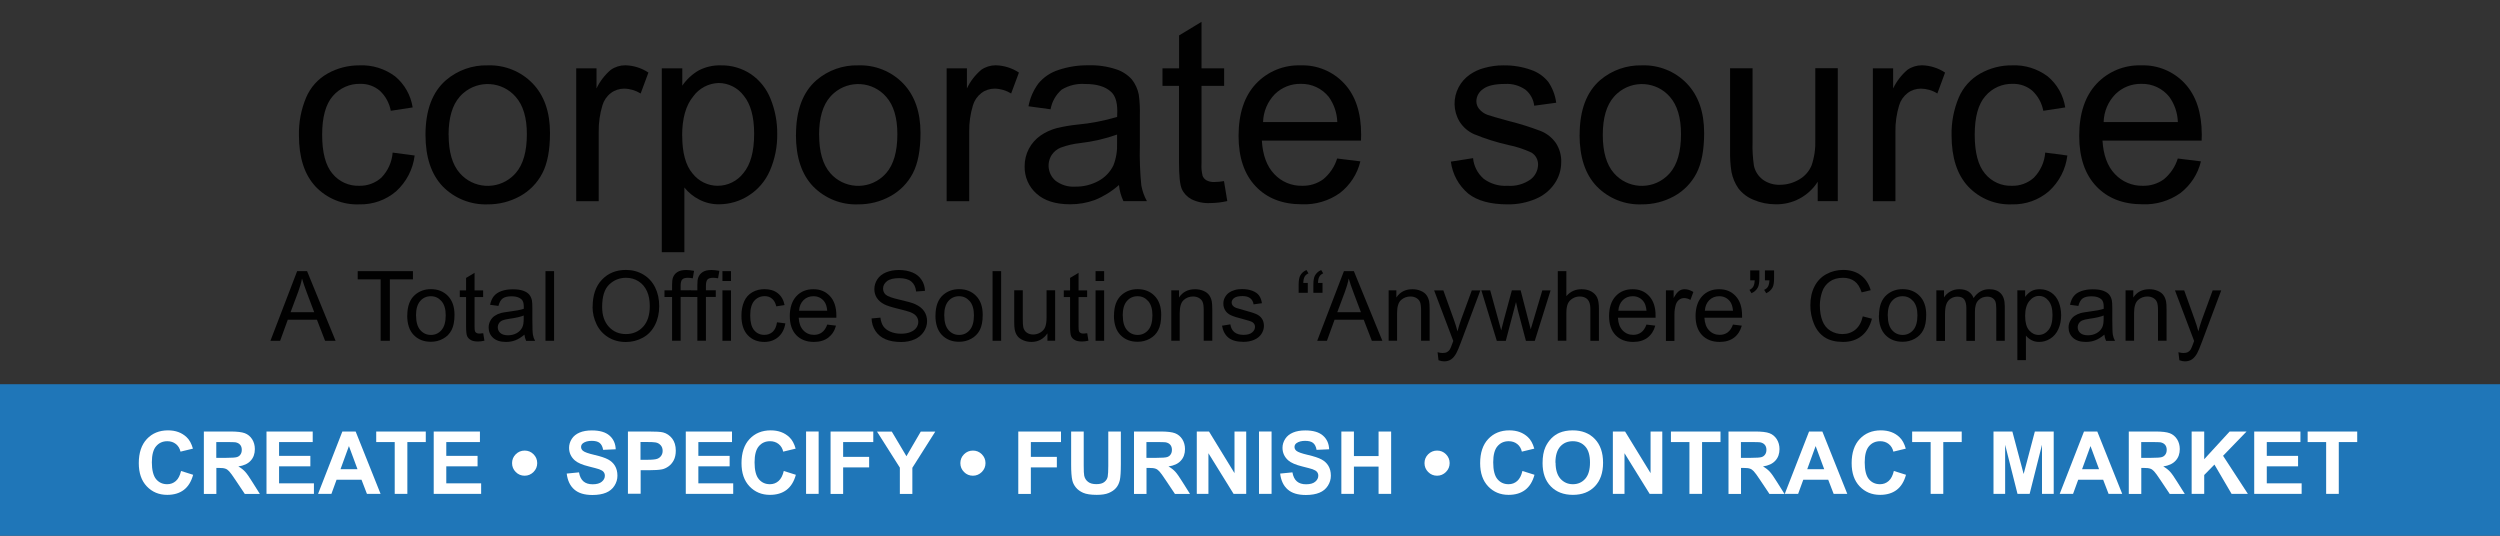 <svg xmlns="http://www.w3.org/2000/svg" id="Layer_1" data-name="Layer 1" viewBox="0 0 350 75"><rect x="0" y="0" width="350" height="75" fill="#333333" stroke="none"/><defs><style>      .cls-1 {        fill: #010101;      }      .cls-2 {        fill: #fff;      }      .cls-3 {        fill: #1f76b8;      }    </style></defs><g><rect id="Rectangle_13" data-name="Rectangle 13" class="cls-3" x="0" y="53.79" width="350" height="21.21"></rect><g><path class="cls-2" d="M25.33,65.93l1.71.54c-.26.95-.7,1.66-1.31,2.12-.61.46-1.38.69-2.32.69-1.16,0-2.11-.4-2.86-1.19-.75-.79-1.12-1.87-1.12-3.25,0-1.45.38-2.58,1.13-3.38.75-.8,1.74-1.21,2.96-1.21,1.07,0,1.93.32,2.6.95.4.37.69.91.89,1.61l-1.74.42c-.1-.45-.32-.81-.65-1.07-.33-.26-.73-.39-1.19-.39-.65,0-1.17.23-1.57.7-.4.46-.6,1.22-.6,2.26s.2,1.89.6,2.36c.4.47.91.7,1.55.7.47,0,.87-.15,1.21-.45s.58-.77.73-1.41Z"></path><path class="cls-2" d="M28.54,69.14v-8.73h3.71c.93,0,1.61.08,2.03.24s.76.44,1.02.84c.25.4.38.86.38,1.38,0,.65-.19,1.2-.58,1.62-.38.43-.96.7-1.73.81.38.22.7.47.94.73.25.27.58.74,1,1.42l1.07,1.7h-2.11s-1.27-1.9-1.27-1.9c-.45-.68-.76-1.11-.93-1.28-.17-.18-.34-.3-.53-.36-.19-.07-.48-.1-.89-.1h-.36s0,3.64,0,3.64h-1.76ZM30.3,64.1h1.3c.85,0,1.37-.04,1.58-.11s.38-.19.49-.37c.12-.17.18-.39.18-.65,0-.29-.08-.53-.24-.71s-.38-.29-.66-.34c-.14-.02-.57-.03-1.29-.03h-1.38s0,2.21,0,2.21Z"></path><path class="cls-2" d="M37.31,69.14v-8.73h6.47v1.48h-4.71s0,1.93,0,1.93h4.38v1.47h-4.38s0,2.38,0,2.38h4.88v1.47h-6.64Z"></path><path class="cls-2" d="M53.29,69.14h-1.92s-.76-1.98-.76-1.98h-3.49s-.72,1.98-.72,1.98h-1.87s3.4-8.73,3.4-8.73h1.86s3.49,8.73,3.49,8.73ZM50.05,65.69l-1.2-3.24-1.18,3.24h2.38Z"></path><path class="cls-2" d="M55.26,69.14v-7.25s-2.59,0-2.59,0v-1.48h6.94v1.48h-2.58s0,7.25,0,7.25h-1.76Z"></path><path class="cls-2" d="M60.72,69.14v-8.73h6.47v1.48h-4.71s0,1.93,0,1.93h4.38v1.47h-4.38s0,2.38,0,2.38h4.88v1.47h-6.64Z"></path><path class="cls-2" d="M75.21,64.83c0,.49-.17.9-.52,1.25-.34.34-.76.52-1.24.52s-.9-.17-1.25-.52c-.34-.35-.51-.76-.51-1.24,0-.48.17-.9.51-1.24.34-.34.76-.52,1.25-.52.48,0,.9.17,1.24.51.34.34.52.76.52,1.24Z"></path><path class="cls-2" d="M79.35,66.3l1.71-.17c.1.58.31,1,.63,1.27.32.27.74.4,1.28.4.57,0,1-.12,1.28-.36.29-.24.43-.52.43-.84,0-.21-.06-.38-.18-.53s-.33-.27-.63-.38c-.21-.07-.68-.2-1.41-.38-.94-.23-1.61-.52-1.99-.86-.54-.48-.8-1.07-.8-1.76,0-.44.13-.86.38-1.25.25-.39.62-.68,1.09-.88.47-.2,1.05-.3,1.72-.3,1.1,0,1.92.24,2.47.72.55.48.84,1.12.87,1.92l-1.76.08c-.08-.45-.24-.77-.49-.97-.25-.2-.62-.29-1.12-.29s-.91.11-1.2.32c-.19.14-.28.32-.28.54,0,.21.09.38.26.53.22.19.76.38,1.62.58.86.2,1.49.41,1.9.63.41.22.73.51.96.89.23.38.35.84.35,1.39,0,.5-.14.97-.42,1.41-.28.44-.67.76-1.18.97-.51.21-1.14.32-1.9.32-1.1,0-1.95-.25-2.54-.77-.59-.51-.94-1.25-1.06-2.23Z"></path><path class="cls-2" d="M87.91,69.14v-8.73h2.83c1.07,0,1.77.04,2.1.13.5.13.92.42,1.26.85.34.44.51,1.01.51,1.7,0,.54-.1.99-.29,1.35-.19.36-.44.65-.74.86-.3.21-.6.35-.91.41-.42.08-1.03.12-1.83.12h-1.15s0,3.29,0,3.29h-1.76ZM89.67,61.89v2.48s.96,0,.96,0c.69,0,1.16-.05,1.39-.14.23-.09.42-.23.55-.43.13-.19.2-.42.2-.68,0-.32-.09-.58-.28-.79-.19-.21-.42-.34-.71-.39-.21-.04-.63-.06-1.27-.06h-.85Z"></path><path class="cls-2" d="M96.01,69.14v-8.73h6.47v1.48h-4.71s0,1.93,0,1.93h4.38v1.47h-4.38s0,2.38,0,2.38h4.88v1.47h-6.64Z"></path><path class="cls-2" d="M109.71,65.93l1.71.54c-.26.95-.7,1.66-1.31,2.12-.61.46-1.38.69-2.32.69-1.16,0-2.11-.4-2.86-1.19s-1.12-1.87-1.12-3.25c0-1.45.38-2.58,1.13-3.38.75-.8,1.74-1.21,2.96-1.21,1.07,0,1.93.32,2.6.95.4.37.69.91.89,1.61l-1.74.42c-.1-.45-.32-.81-.65-1.07-.33-.26-.73-.39-1.19-.39-.65,0-1.17.23-1.57.7-.4.46-.6,1.22-.6,2.26,0,1.1.2,1.89.6,2.36.4.47.91.7,1.55.7.47,0,.87-.15,1.21-.45s.58-.77.73-1.41Z"></path><path class="cls-2" d="M112.85,69.14v-8.73h1.76v8.73h-1.76Z"></path><path class="cls-2" d="M116.28,69.14v-8.73h5.98v1.48h-4.22s0,2.07,0,2.07h3.64v1.48h-3.64s0,3.71,0,3.71h-1.76Z"></path><path class="cls-2" d="M125.98,69.14v-3.67s-3.2-5.05-3.2-5.05h2.07s2.05,3.45,2.05,3.45l2.01-3.45h2.03s-3.21,5.07-3.21,5.07v3.66h-1.76Z"></path><path class="cls-2" d="M137.97,64.83c0,.49-.17.9-.52,1.25-.34.34-.76.52-1.24.52s-.9-.17-1.25-.52c-.34-.35-.51-.76-.51-1.24,0-.48.17-.9.51-1.24.34-.34.76-.52,1.25-.52.48,0,.9.17,1.24.51.34.34.52.76.52,1.24Z"></path><path class="cls-2" d="M142.56,69.14v-8.73h5.98v1.48h-4.22s0,2.07,0,2.07h3.64v1.48h-3.64s0,3.71,0,3.71h-1.76Z"></path><path class="cls-2" d="M149.96,60.41h1.76v4.73c0,.75.02,1.24.07,1.46.08.36.25.64.54.86.28.22.67.32,1.16.32.5,0,.88-.1,1.13-.31.25-.2.41-.46.46-.75.05-.3.08-.79.08-1.48v-4.83h1.76v4.58c0,1.05-.05,1.79-.14,2.22-.1.43-.27.8-.53,1.1-.26.3-.6.53-1.03.71-.43.18-.99.26-1.68.26-.83,0-1.47-.1-1.9-.29-.43-.19-.77-.44-1.02-.75-.25-.31-.41-.63-.49-.97-.12-.5-.17-1.24-.17-2.21v-4.66Z"></path><path class="cls-2" d="M158.76,69.14v-8.73h3.71c.93,0,1.61.08,2.03.24.42.16.76.44,1.02.84.25.4.38.86.38,1.38,0,.65-.19,1.2-.58,1.62-.38.43-.96.7-1.73.81.38.22.7.47.94.73.25.27.58.74,1,1.42l1.07,1.7h-2.11s-1.27-1.9-1.27-1.9c-.45-.68-.76-1.11-.93-1.28-.17-.18-.34-.3-.53-.36-.19-.07-.48-.1-.89-.1h-.36s0,3.64,0,3.64h-1.76ZM160.52,64.1h1.3c.85,0,1.37-.04,1.58-.11s.38-.19.49-.37c.12-.17.18-.39.18-.65,0-.29-.08-.53-.24-.71s-.38-.29-.66-.34c-.14-.02-.57-.03-1.29-.03h-1.38s0,2.21,0,2.21Z"></path><path class="cls-2" d="M167.55,69.14v-8.73h1.71s3.57,5.83,3.57,5.83v-5.83h1.64v8.73h-1.77s-3.52-5.69-3.52-5.69v5.69h-1.64Z"></path><path class="cls-2" d="M176.26,69.14v-8.73h1.76v8.73h-1.76Z"></path><path class="cls-2" d="M179.23,66.3l1.71-.17c.1.58.31,1,.63,1.27.32.27.74.4,1.28.4.57,0,1-.12,1.28-.36.29-.24.43-.52.43-.84,0-.21-.06-.38-.18-.53s-.33-.27-.63-.38c-.21-.07-.68-.2-1.41-.38-.94-.23-1.61-.52-1.99-.86-.54-.48-.8-1.07-.8-1.76,0-.44.13-.86.38-1.25.25-.39.62-.68,1.09-.88s1.05-.3,1.72-.3c1.1,0,1.92.24,2.47.72.55.48.84,1.12.87,1.92l-1.76.08c-.08-.45-.24-.77-.49-.97-.25-.2-.62-.29-1.12-.29s-.91.11-1.2.32c-.19.14-.28.32-.28.54,0,.21.09.38.26.53.22.19.76.38,1.62.58.86.2,1.49.41,1.9.63.41.22.73.51.96.89.23.38.35.84.35,1.39,0,.5-.14.97-.42,1.41-.28.44-.67.76-1.18.97-.51.21-1.14.32-1.9.32-1.1,0-1.95-.25-2.54-.77-.59-.51-.94-1.25-1.06-2.23Z"></path><path class="cls-2" d="M187.79,69.14v-8.73h1.76v3.44s3.45,0,3.45,0v-3.44h1.76v8.73h-1.76v-3.82s-3.45,0-3.45,0v3.82h-1.76Z"></path><path class="cls-2" d="M202.95,64.83c0,.49-.17.9-.52,1.25-.34.34-.76.52-1.24.52s-.9-.17-1.25-.52c-.34-.35-.51-.76-.51-1.24s.17-.9.51-1.24c.34-.34.76-.52,1.25-.52s.9.17,1.24.51c.34.34.52.76.52,1.24Z"></path><path class="cls-2" d="M213.12,65.93l1.71.54c-.26.95-.7,1.66-1.31,2.12-.61.46-1.38.69-2.32.69-1.16,0-2.11-.4-2.86-1.19-.75-.79-1.12-1.87-1.12-3.25,0-1.45.38-2.58,1.13-3.38.75-.8,1.74-1.21,2.96-1.21,1.07,0,1.93.32,2.6.95.4.37.69.91.89,1.61l-1.74.42c-.1-.45-.32-.81-.65-1.07-.33-.26-.73-.39-1.19-.39-.65,0-1.17.23-1.57.7-.4.46-.6,1.22-.6,2.26,0,1.1.2,1.89.6,2.36.4.47.91.7,1.55.7.47,0,.87-.15,1.21-.45s.58-.77.73-1.41Z"></path><path class="cls-2" d="M215.96,64.83c0-.89.13-1.64.4-2.24.2-.44.47-.84.81-1.2.34-.35.72-.61,1.13-.79.54-.23,1.17-.35,1.88-.35,1.29,0,2.32.4,3.09,1.2.77.8,1.16,1.91,1.16,3.33,0,1.41-.38,2.51-1.15,3.31-.77.8-1.79,1.19-3.07,1.19-1.3,0-2.33-.4-3.1-1.19-.77-.79-1.15-1.88-1.15-3.27ZM217.78,64.77c0,.99.23,1.74.68,2.25.46.51,1.04.77,1.74.77s1.28-.25,1.73-.76c.45-.51.67-1.26.67-2.28,0-1-.22-1.75-.66-2.24-.44-.49-1.02-.74-1.75-.74-.73,0-1.31.25-1.76.75-.44.5-.67,1.25-.67,2.25Z"></path><path class="cls-2" d="M225.8,69.14v-8.73h1.71s3.57,5.83,3.57,5.83v-5.83h1.64v8.73h-1.77s-3.52-5.69-3.52-5.69v5.69h-1.64Z"></path><path class="cls-2" d="M236.52,69.14v-7.25s-2.59,0-2.59,0v-1.48h6.94v1.48h-2.58s0,7.25,0,7.25h-1.76Z"></path><path class="cls-2" d="M241.99,69.14v-8.73h3.71c.93,0,1.61.08,2.03.24.42.16.76.44,1.02.84.25.4.38.86.38,1.38,0,.65-.19,1.2-.58,1.62-.39.43-.96.7-1.73.81.38.22.7.47.94.73.25.27.58.74,1,1.42l1.07,1.7h-2.11s-1.27-1.9-1.27-1.9c-.45-.68-.76-1.11-.93-1.28-.17-.18-.34-.3-.53-.36-.19-.07-.48-.1-.89-.1h-.36s0,3.64,0,3.64h-1.76ZM243.75,64.1h1.3c.85,0,1.37-.04,1.58-.11s.37-.19.49-.37c.12-.17.18-.39.18-.65,0-.29-.08-.53-.24-.71s-.38-.29-.66-.34c-.14-.02-.57-.03-1.29-.03h-1.38s0,2.21,0,2.21Z"></path><path class="cls-2" d="M258.63,69.14h-1.92s-.76-1.98-.76-1.98h-3.49s-.72,1.98-.72,1.98h-1.87s3.4-8.73,3.4-8.73h1.86s3.49,8.73,3.49,8.73ZM255.39,65.69l-1.2-3.24-1.18,3.24h2.38Z"></path><path class="cls-2" d="M265.13,65.93l1.71.54c-.26.95-.7,1.66-1.31,2.12-.61.46-1.38.69-2.32.69-1.16,0-2.11-.4-2.86-1.19-.75-.79-1.12-1.87-1.12-3.25,0-1.45.38-2.58,1.13-3.38.75-.8,1.74-1.21,2.96-1.21,1.07,0,1.94.32,2.6.95.4.37.69.91.89,1.61l-1.74.42c-.1-.45-.32-.81-.65-1.07-.33-.26-.73-.39-1.19-.39-.65,0-1.17.23-1.57.7s-.6,1.22-.6,2.26c0,1.1.2,1.89.59,2.36.4.47.91.7,1.55.7.47,0,.87-.15,1.21-.45.34-.3.58-.77.73-1.41Z"></path><path class="cls-2" d="M270.29,69.14v-7.25s-2.59,0-2.59,0v-1.48h6.94v1.48h-2.58s0,7.25,0,7.25h-1.76Z"></path><path class="cls-2" d="M279.09,69.14v-8.73h2.64s1.58,5.95,1.58,5.95l1.57-5.95h2.64v8.73h-1.64v-6.87s-1.73,6.87-1.73,6.87h-1.7s-1.73-6.87-1.73-6.87v6.87h-1.64Z"></path><path class="cls-2" d="M297.12,69.14h-1.92s-.76-1.98-.76-1.98h-3.49s-.72,1.98-.72,1.98h-1.87s3.4-8.73,3.4-8.73h1.86s3.49,8.73,3.49,8.73ZM293.87,65.69l-1.2-3.24-1.18,3.24h2.38Z"></path><path class="cls-2" d="M298.03,69.14v-8.73h3.71c.93,0,1.61.08,2.03.24.42.16.76.44,1.02.84.25.4.38.86.38,1.38,0,.65-.19,1.2-.58,1.62-.39.43-.96.7-1.73.81.38.22.7.47.94.73.25.27.58.74,1,1.42l1.07,1.7h-2.11s-1.27-1.9-1.27-1.9c-.45-.68-.76-1.11-.93-1.28-.17-.18-.34-.3-.53-.36-.19-.07-.48-.1-.89-.1h-.36s0,3.64,0,3.64h-1.76ZM299.79,64.1h1.3c.85,0,1.37-.04,1.58-.11s.37-.19.49-.37c.12-.17.18-.39.18-.65,0-.29-.08-.53-.24-.71s-.38-.29-.66-.34c-.14-.02-.57-.03-1.29-.03h-1.38s0,2.21,0,2.21Z"></path><path class="cls-2" d="M306.83,69.14v-8.73h1.76v3.88s3.56-3.88,3.56-3.88h2.37s-3.29,3.4-3.29,3.4l3.47,5.33h-2.28s-2.4-4.1-2.4-4.1l-1.43,1.46v2.64h-1.76Z"></path><path class="cls-2" d="M315.59,69.14v-8.73h6.47v1.48h-4.71s0,1.93,0,1.93h4.38v1.47h-4.38s0,2.38,0,2.38h4.88v1.47h-6.64Z"></path><path class="cls-2" d="M325.66,69.14v-7.25s-2.59,0-2.59,0v-1.48h6.94v1.48h-2.58s0,7.25,0,7.25h-1.76Z"></path></g><path id="Path_238" data-name="Path 238" class="cls-1" d="M54.94,21.36l3.11.41c-.23,1.93-1.16,3.71-2.6,5.02-1.43,1.22-3.26,1.87-5.14,1.82-2.31.1-4.55-.82-6.14-2.5-1.55-1.67-2.32-4.05-2.32-7.16-.04-1.81.3-3.61,1-5.28.61-1.44,1.67-2.63,3.04-3.39,1.36-.76,2.89-1.14,4.45-1.13,1.78-.08,3.53.47,4.96,1.53,1.33,1.1,2.21,2.65,2.47,4.36l-3.06.47c-.2-1.08-.74-2.07-1.55-2.82-.75-.63-1.71-.97-2.69-.95-1.48-.05-2.91.58-3.88,1.71-.99,1.14-1.49,2.94-1.49,5.41,0,2.5.48,4.31,1.44,5.45.92,1.12,2.3,1.75,3.75,1.7,1.14.03,2.25-.38,3.1-1.14.92-.95,1.48-2.19,1.58-3.51"></path><path id="Path_239" data-name="Path 239" class="cls-1" d="M59.57,18.88c0-3.45.96-6,2.87-7.66,1.63-1.39,3.71-2.13,5.85-2.07,2.35-.08,4.63.83,6.27,2.52,1.62,1.68,2.44,3.99,2.44,6.95,0,2.39-.36,4.28-1.08,5.65-.7,1.35-1.79,2.47-3.13,3.2-1.38.76-2.92,1.15-4.49,1.14-2.37.09-4.66-.82-6.32-2.51-1.6-1.68-2.41-4.08-2.41-7.22M62.81,18.88c0,2.38.51,4.17,1.56,5.36,1.88,2.16,5.16,2.39,7.32.5.18-.16.35-.33.51-.51,1.04-1.19,1.56-3.01,1.56-5.45,0-2.3-.52-4.05-1.57-5.23-1.88-2.16-5.16-2.39-7.33-.51-.18.16-.35.32-.5.5-1.04,1.18-1.56,2.96-1.56,5.34"></path><path id="Path_240" data-name="Path 240" class="cls-1" d="M80.67,28.18V9.57h2.84v2.81c.48-1,1.16-1.89,2.01-2.61.59-.41,1.3-.63,2.02-.63,1.16.03,2.28.38,3.24,1.02l-1.09,2.93c-.69-.43-1.49-.67-2.31-.68-.67,0-1.33.21-1.86.62-.57.43-.98,1.04-1.18,1.72-.36,1.19-.54,2.44-.52,3.68v9.74h-3.15Z"></path><path id="Path_241" data-name="Path 241" class="cls-1" d="M92.65,35.31V9.57h2.87v2.42c.6-.87,1.38-1.6,2.3-2.13.96-.5,2.02-.74,3.1-.71,1.49-.03,2.96.4,4.21,1.23,1.24.85,2.2,2.06,2.75,3.46.63,1.56.95,3.22.93,4.9.03,1.77-.32,3.52-1.02,5.14-.62,1.44-1.66,2.67-2.98,3.5-1.22.79-2.65,1.21-4.11,1.22-.98.02-1.96-.21-2.83-.67-.8-.41-1.5-.98-2.06-1.68v9.06h-3.15ZM95.51,18.98c0,2.4.48,4.17,1.45,5.31.85,1.09,2.15,1.72,3.52,1.72,1.41,0,2.74-.66,3.6-1.78,1-1.19,1.5-3.02,1.5-5.51,0-2.37-.49-4.15-1.46-5.33-.83-1.1-2.12-1.76-3.5-1.77-1.42.04-2.74.73-3.57,1.88-1.03,1.25-1.55,3.08-1.55,5.48"></path><path id="Path_242" data-name="Path 242" class="cls-1" d="M111.44,18.88c0-3.45.96-6,2.87-7.66,1.63-1.39,3.71-2.13,5.85-2.07,2.35-.08,4.63.83,6.27,2.52,1.62,1.68,2.44,3.99,2.44,6.95,0,2.39-.36,4.28-1.08,5.65-.7,1.35-1.8,2.47-3.14,3.2-1.37.76-2.92,1.15-4.49,1.14-2.37.1-4.66-.82-6.32-2.51-1.61-1.68-2.41-4.08-2.41-7.22M114.68,18.88c0,2.39.52,4.17,1.56,5.36,1.88,2.16,5.16,2.39,7.32.5.18-.16.35-.33.51-.51,1.04-1.19,1.56-3.01,1.56-5.45,0-2.3-.52-4.05-1.57-5.23-1.88-2.16-5.16-2.39-7.33-.5-.18.15-.34.32-.5.5-1.04,1.18-1.56,2.96-1.56,5.34"></path><path id="Path_243" data-name="Path 243" class="cls-1" d="M132.53,28.18V9.57h2.84v2.81c.47-1,1.16-1.89,2.01-2.61.59-.41,1.3-.63,2.02-.63,1.16.03,2.28.38,3.25,1.02l-1.09,2.93c-.69-.43-1.49-.67-2.31-.68-.67,0-1.33.21-1.86.62-.57.44-.98,1.04-1.18,1.72-.36,1.19-.54,2.44-.52,3.68v9.74h-3.15Z"></path><path id="Path_244" data-name="Path 244" class="cls-1" d="M156.67,25.89c-1,.89-2.14,1.6-3.37,2.1-1.11.41-2.3.62-3.49.61-2.04,0-3.61-.5-4.71-1.5-1.09-.97-1.69-2.37-1.65-3.83-.01-1.72.83-3.33,2.25-4.31.69-.47,1.46-.82,2.27-1.03.92-.22,1.86-.38,2.81-.48,1.9-.17,3.79-.54,5.62-1.08.01-.43.02-.71.02-.83,0-1.29-.3-2.19-.9-2.71-.8-.72-2-1.08-3.59-1.07-1.15-.09-2.3.19-3.28.78-.83.71-1.38,1.69-1.57,2.76l-3.09-.42c.21-1.16.69-2.25,1.39-3.2.73-.88,1.7-1.53,2.79-1.88,1.36-.46,2.79-.68,4.22-.66,1.31-.04,2.62.15,3.87.56.84.27,1.6.76,2.19,1.41.49.62.83,1.36.98,2.14.13.96.18,1.94.15,2.91v4.21c-.05,1.86.02,3.72.2,5.56.14.78.4,1.54.79,2.23h-3.29c-.34-.72-.56-1.5-.63-2.3M156.39,18.84c-1.67.59-3.39.99-5.15,1.19-.94.1-1.86.31-2.75.64-.51.21-.94.56-1.25,1.02-.74,1.16-.52,2.7.52,3.6.8.61,1.79.91,2.79.84,1.13.02,2.25-.26,3.24-.8.91-.49,1.64-1.25,2.09-2.18.39-1,.56-2.08.51-3.16v-1.16Z"></path><path id="Path_245" data-name="Path 245" class="cls-1" d="M171.36,25.36l.46,2.79c-.78.18-1.58.27-2.38.28-.92.05-1.84-.14-2.66-.55-.59-.32-1.06-.82-1.33-1.43-.26-.59-.39-1.83-.39-3.72v-10.71s-2.31,0-2.31,0v-2.45h2.32s0-4.61,0-4.61l3.14-1.9v6.51s3.17,0,3.17,0v2.45h-3.17s0,10.88,0,10.88c-.04.58.02,1.17.16,1.74.11.26.3.47.55.61.33.17.7.25,1.08.23.46,0,.92-.05,1.38-.13"></path><path id="Path_246" data-name="Path 246" class="cls-1" d="M187.19,22.19l3.26.4c-.42,1.76-1.43,3.32-2.86,4.43-1.55,1.1-3.42,1.66-5.33,1.58-2.72,0-4.88-.84-6.47-2.52-1.59-1.68-2.39-4.03-2.39-7.05,0-3.13.81-5.56,2.42-7.29,1.62-1.73,3.91-2.67,6.27-2.59,2.3-.08,4.53.85,6.1,2.54,1.58,1.69,2.37,4.07,2.37,7.15,0,.19,0,.47-.02.84h-13.88c.12,2.04.7,3.61,1.74,4.69,1,1.08,2.42,1.67,3.89,1.64,1.06.03,2.1-.29,2.96-.91.92-.76,1.6-1.77,1.95-2.91M176.83,17.09h10.39c-.04-1.27-.45-2.49-1.19-3.52-.95-1.19-2.39-1.86-3.91-1.83-1.36-.03-2.68.49-3.65,1.45-1.02,1.05-1.6,2.44-1.64,3.89"></path><path id="Path_247" data-name="Path 247" class="cls-1" d="M203.11,22.63l3.12-.49c.1,1.11.63,2.13,1.46,2.87.96.72,2.15,1.08,3.36,1,1.15.09,2.29-.23,3.23-.89.65-.49,1.04-1.26,1.05-2.08.01-.69-.34-1.33-.93-1.68-1.03-.48-2.11-.84-3.23-1.06-1.64-.37-3.25-.88-4.81-1.52-.84-.38-1.55-.99-2.03-1.77-.88-1.47-.92-3.29-.12-4.8.37-.7.9-1.3,1.55-1.76.61-.42,1.29-.74,2.01-.93.89-.25,1.8-.38,2.72-.37,1.31-.02,2.61.19,3.85.63.96.32,1.81.92,2.44,1.71.58.87.95,1.85,1.09,2.89l-3.08.42c-.1-.88-.54-1.68-1.22-2.24-.83-.58-1.84-.87-2.85-.81-1.45,0-2.48.24-3.1.72-.56.38-.91,1-.93,1.68,0,.4.13.79.39,1.1.32.39.74.68,1.21.84.32.11,1.24.39,2.79.81,1.59.39,3.15.88,4.67,1.46.83.34,1.55.92,2.07,1.66.52.8.79,1.74.75,2.7,0,1.06-.32,2.09-.92,2.97-.65.96-1.58,1.71-2.65,2.15-1.24.53-2.58.79-3.92.77-2.42,0-4.26-.5-5.53-1.51-1.34-1.13-2.21-2.73-2.43-4.47"></path><path id="Path_248" data-name="Path 248" class="cls-1" d="M221.15,18.88c0-3.45.96-6,2.87-7.66,1.63-1.39,3.71-2.12,5.85-2.07,2.35-.08,4.63.83,6.27,2.52,1.62,1.68,2.44,3.99,2.44,6.95,0,2.39-.36,4.28-1.08,5.65-.7,1.35-1.79,2.47-3.13,3.2-1.38.76-2.92,1.15-4.5,1.14-2.37.1-4.66-.82-6.32-2.51-1.61-1.68-2.41-4.08-2.41-7.22M224.39,18.88c0,2.39.52,4.17,1.56,5.36,1.88,2.16,5.16,2.39,7.32.5.18-.16.35-.33.51-.51,1.04-1.19,1.56-3.01,1.56-5.45,0-2.3-.52-4.05-1.56-5.23-1.88-2.16-5.16-2.39-7.33-.5-.18.15-.34.32-.5.5-1.04,1.18-1.56,2.96-1.56,5.34"></path><path id="Path_249" data-name="Path 249" class="cls-1" d="M254.48,28.18v-2.73c-1.28,2.01-3.52,3.21-5.91,3.15-1.06,0-2.11-.21-3.08-.63-.83-.33-1.56-.88-2.11-1.59-.49-.7-.82-1.5-.98-2.34-.15-.97-.21-1.96-.19-2.95v-11.53h3.15v10.32c-.04,1.11.03,2.23.19,3.33.17.78.62,1.48,1.26,1.95.69.49,1.53.74,2.38.71.94,0,1.86-.25,2.67-.73.79-.44,1.41-1.14,1.76-1.98.4-1.17.57-2.4.52-3.64v-9.97h3.15v18.61h-2.82Z"></path><path id="Path_250" data-name="Path 250" class="cls-1" d="M262.2,28.18V9.57h2.84v2.81c.48-1,1.16-1.89,2.01-2.61.59-.41,1.3-.63,2.02-.63,1.15.03,2.28.38,3.24,1.02l-1.08,2.93c-.69-.44-1.49-.67-2.31-.68-.67,0-1.32.21-1.86.62-.57.44-.98,1.04-1.18,1.72-.36,1.19-.54,2.44-.52,3.68v9.74h-3.15Z"></path><path id="Path_251" data-name="Path 251" class="cls-1" d="M286.33,21.36l3.1.41c-.23,1.93-1.15,3.71-2.6,5.02-1.43,1.22-3.26,1.87-5.15,1.82-2.31.1-4.55-.82-6.14-2.5-1.55-1.67-2.32-4.05-2.32-7.16-.04-1.81.3-3.61,1-5.28.61-1.44,1.68-2.63,3.04-3.39,1.36-.76,2.89-1.15,4.44-1.13,1.78-.08,3.53.47,4.96,1.53,1.33,1.1,2.21,2.65,2.47,4.36l-3.07.47c-.2-1.08-.74-2.07-1.55-2.82-.75-.63-1.71-.97-2.69-.95-1.48-.05-2.91.58-3.87,1.71-1,1.14-1.49,2.94-1.49,5.41,0,2.5.48,4.31,1.44,5.45.92,1.12,2.3,1.75,3.75,1.7,1.14.04,2.26-.38,3.1-1.14.92-.95,1.48-2.19,1.58-3.51"></path><path id="Path_252" data-name="Path 252" class="cls-1" d="M304.87,22.19l3.26.4c-.42,1.76-1.43,3.32-2.86,4.43-1.55,1.1-3.42,1.66-5.32,1.58-2.72,0-4.88-.84-6.47-2.52-1.59-1.68-2.39-4.03-2.39-7.05,0-3.13.81-5.56,2.42-7.29,1.62-1.73,3.9-2.67,6.27-2.59,2.31-.08,4.53.85,6.1,2.54,1.57,1.69,2.36,4.07,2.37,7.15,0,.19-.01.47-.02.84h-13.88c.12,2.04.7,3.61,1.74,4.69,1,1.07,2.42,1.67,3.89,1.64,1.06.03,2.1-.29,2.96-.91.92-.76,1.6-1.77,1.95-2.91M294.51,17.09h10.39c-.04-1.27-.45-2.49-1.19-3.52-.94-1.19-2.39-1.87-3.91-1.83-1.36-.03-2.68.49-3.65,1.45-1.02,1.04-1.6,2.44-1.64,3.89"></path></g><g><path class="cls-1" d="M37.86,47.71l3.74-9.75h1.39l3.99,9.75h-1.47l-1.14-2.95h-4.08l-1.07,2.95h-1.37ZM40.68,43.71h3.31l-1.02-2.7c-.31-.82-.54-1.49-.69-2.02-.12.63-.3,1.25-.53,1.86l-1.07,2.86Z"></path><path class="cls-1" d="M53.29,47.71v-8.6h-3.21v-1.15h7.73v1.15h-3.23v8.6h-1.29Z"></path><path class="cls-1" d="M57.02,44.18c0-1.31.36-2.28,1.09-2.91.61-.52,1.35-.79,2.22-.79.97,0,1.77.32,2.38.95.62.64.92,1.52.92,2.64,0,.91-.14,1.62-.41,2.14s-.67.93-1.19,1.21c-.52.29-1.09.43-1.71.43-.99,0-1.79-.32-2.4-.95-.61-.63-.91-1.55-.91-2.74ZM58.25,44.18c0,.9.2,1.58.59,2.03.39.45.89.68,1.49.68s1.09-.23,1.48-.68c.39-.45.59-1.14.59-2.07,0-.87-.2-1.54-.6-1.99s-.89-.68-1.48-.68-1.1.22-1.49.67c-.39.45-.59,1.12-.59,2.03Z"></path><path class="cls-1" d="M67.65,46.64l.17,1.06c-.34.07-.64.11-.9.11-.43,0-.77-.07-1.01-.21-.24-.14-.41-.32-.51-.54-.1-.22-.15-.7-.15-1.41v-4.06h-.88v-.93h.88v-1.75l1.19-.72v2.47h1.2v.93h-1.2v4.13c0,.34.02.56.06.66s.11.18.21.23c.1.06.23.09.41.09.13,0,.31-.02.53-.05Z"></path><path class="cls-1" d="M73.43,46.84c-.44.38-.87.64-1.28.8-.41.16-.85.23-1.32.23-.78,0-1.37-.19-1.79-.57-.42-.38-.63-.86-.63-1.45,0-.35.08-.66.24-.95s.36-.52.62-.69c.25-.17.54-.3.86-.39.23-.06.59-.12,1.06-.18.97-.12,1.68-.25,2.14-.41,0-.16,0-.27,0-.31,0-.49-.11-.83-.34-1.03-.31-.27-.76-.41-1.36-.41-.56,0-.98.1-1.25.3-.27.2-.47.55-.6,1.05l-1.17-.16c.11-.5.28-.91.53-1.21s.6-.55,1.06-.71c.46-.17,1-.25,1.6-.25s1.09.07,1.47.21.65.32.83.54c.18.22.3.49.37.81.04.2.06.57.06,1.1v1.6c0,1.11.03,1.82.08,2.11s.15.58.3.85h-1.25c-.12-.25-.2-.54-.24-.87ZM73.33,44.17c-.43.18-1.09.33-1.96.45-.49.07-.84.15-1.04.24-.2.09-.36.22-.47.39-.11.17-.17.36-.17.57,0,.32.12.59.36.8.24.21.6.32,1.06.32s.87-.1,1.23-.3.62-.48.79-.83c.13-.27.19-.67.19-1.2v-.44Z"></path><path class="cls-1" d="M76.37,47.71v-9.75h1.2v9.75h-1.2Z"></path><path class="cls-1" d="M82.97,42.96c0-1.62.43-2.89,1.3-3.8.87-.92,1.99-1.37,3.37-1.37.9,0,1.71.22,2.43.65.72.43,1.27,1.03,1.65,1.8.38.77.57,1.64.57,2.62s-.2,1.87-.6,2.65-.96,1.37-1.7,1.77c-.73.4-1.52.6-2.37.6-.92,0-1.74-.22-2.46-.66-.72-.44-1.27-1.05-1.64-1.82s-.56-1.58-.56-2.43ZM84.3,42.98c0,1.18.32,2.1.95,2.78.63.68,1.42,1.01,2.38,1.01s1.77-.34,2.4-1.02c.63-.68.94-1.65.94-2.91,0-.79-.13-1.49-.4-2.08-.27-.59-.66-1.05-1.18-1.38-.52-.33-1.1-.49-1.74-.49-.91,0-1.7.31-2.36.94-.66.63-.99,1.67-.99,3.14Z"></path><path class="cls-1" d="M94.09,47.71v-6.13h-1.06v-.93h1.06v-.75c0-.47.04-.83.13-1.06.12-.31.32-.56.61-.75s.7-.29,1.22-.29c.34,0,.71.04,1.12.12l-.18,1.04c-.25-.04-.48-.07-.7-.07-.36,0-.62.08-.77.23-.15.15-.23.45-.23.87v.65h1.38v.93h-1.38v6.13h-1.19Z"></path><path class="cls-1" d="M97.63,47.71v-6.13h-1.06v-.93h1.06v-.75c0-.47.04-.83.13-1.06.12-.31.32-.56.61-.75s.7-.29,1.22-.29c.34,0,.71.04,1.12.12l-.18,1.04c-.25-.04-.48-.07-.7-.07-.36,0-.62.08-.77.23-.15.15-.23.45-.23.87v.65h1.38v.93h-1.38v6.13h-1.19Z"></path><path class="cls-1" d="M101.14,39.34v-1.38h1.2v1.38h-1.2ZM101.14,47.71v-7.06h1.2v7.06h-1.2Z"></path><path class="cls-1" d="M108.77,45.12l1.18.15c-.13.81-.46,1.45-.99,1.91s-1.18.69-1.95.69c-.97,0-1.74-.32-2.33-.95-.59-.63-.88-1.54-.88-2.72,0-.76.13-1.43.38-2s.64-1,1.15-1.29,1.08-.43,1.69-.43c.77,0,1.39.19,1.88.58.49.39.8.94.94,1.65l-1.16.18c-.11-.47-.31-.83-.59-1.07-.28-.24-.62-.36-1.02-.36-.6,0-1.09.22-1.47.65s-.57,1.12-.57,2.05.18,1.64.55,2.07c.36.43.84.65,1.42.65.47,0,.86-.14,1.18-.43.31-.29.51-.73.6-1.33Z"></path><path class="cls-1" d="M115.8,45.44l1.24.15c-.19.72-.56,1.28-1.08,1.68-.53.4-1.2.6-2.02.6-1.03,0-1.85-.32-2.46-.95-.61-.64-.91-1.53-.91-2.68s.31-2.11.92-2.77,1.41-.98,2.38-.98,1.72.32,2.32.96c.6.64.9,1.55.9,2.71,0,.07,0,.18,0,.32h-5.27c.04.78.26,1.37.66,1.78.39.41.89.62,1.48.62.44,0,.81-.12,1.12-.35.31-.23.56-.6.74-1.1ZM111.87,43.5h3.94c-.05-.59-.2-1.04-.45-1.34-.38-.46-.88-.69-1.48-.69-.55,0-1.01.18-1.39.55-.37.37-.58.86-.62,1.48Z"></path><path class="cls-1" d="M122.04,44.58l1.22-.11c.06.49.19.89.4,1.2s.54.57.98.76c.44.19.94.29,1.5.29.49,0,.93-.07,1.3-.22s.66-.35.84-.6c.18-.25.28-.53.28-.83s-.09-.57-.27-.8c-.18-.23-.47-.42-.88-.58-.26-.1-.84-.26-1.74-.48-.9-.22-1.52-.42-1.88-.61-.47-.24-.81-.55-1.04-.91-.23-.36-.34-.77-.34-1.21,0-.49.14-.95.42-1.38s.69-.75,1.22-.97,1.13-.33,1.79-.33c.72,0,1.36.12,1.91.35.55.23.98.58,1.27,1.03.3.45.46.96.48,1.54l-1.24.09c-.07-.62-.29-1.08-.68-1.4-.38-.31-.95-.47-1.7-.47s-1.35.14-1.71.43c-.36.29-.54.63-.54,1.03,0,.35.13.64.38.86.25.23.9.46,1.95.7,1.05.24,1.77.44,2.16.62.57.26.99.59,1.26.99s.41.86.41,1.39-.15,1.01-.45,1.47c-.3.46-.72.82-1.28,1.07s-1.18.38-1.88.38c-.88,0-1.62-.13-2.22-.39-.6-.26-1.06-.64-1.4-1.16-.34-.52-.52-1.1-.54-1.75Z"></path><path class="cls-1" d="M130.97,44.18c0-1.31.36-2.28,1.09-2.91.61-.52,1.35-.79,2.22-.79.97,0,1.77.32,2.38.95.62.64.92,1.52.92,2.64,0,.91-.14,1.62-.41,2.14s-.67.93-1.19,1.21c-.52.29-1.09.43-1.71.43-.99,0-1.79-.32-2.4-.95-.61-.63-.91-1.55-.91-2.74ZM132.2,44.18c0,.9.2,1.58.59,2.03.39.45.89.68,1.49.68s1.09-.23,1.48-.68c.39-.45.59-1.14.59-2.07,0-.87-.2-1.54-.6-1.99s-.89-.68-1.48-.68-1.1.22-1.49.67c-.39.45-.59,1.12-.59,2.03Z"></path><path class="cls-1" d="M138.96,47.71v-9.75h1.2v9.75h-1.2Z"></path><path class="cls-1" d="M146.64,47.71v-1.04c-.55.8-1.3,1.2-2.24,1.2-.42,0-.81-.08-1.17-.24-.36-.16-.63-.36-.8-.6-.18-.24-.3-.54-.37-.89-.05-.23-.07-.61-.07-1.12v-4.38h1.2v3.92c0,.63.02,1.05.07,1.26.08.31.23.56.48.74.24.18.55.27.9.27s.7-.09,1.01-.28c.31-.18.54-.43.67-.75.13-.32.2-.78.2-1.38v-3.78h1.2v7.06h-1.07Z"></path><path class="cls-1" d="M152.21,46.64l.17,1.06c-.34.07-.64.11-.9.11-.43,0-.77-.07-1.01-.21-.24-.14-.41-.32-.51-.54-.1-.22-.15-.7-.15-1.41v-4.06h-.88v-.93h.88v-1.75l1.19-.72v2.47h1.2v.93h-1.2v4.13c0,.34.02.56.06.66s.11.18.21.23c.1.06.23.09.41.09.13,0,.31-.02.53-.05Z"></path><path class="cls-1" d="M153.38,39.34v-1.38h1.2v1.38h-1.2ZM153.38,47.71v-7.06h1.2v7.06h-1.2Z"></path><path class="cls-1" d="M155.96,44.18c0-1.31.36-2.28,1.09-2.91.61-.52,1.35-.79,2.22-.79.97,0,1.77.32,2.38.95.62.64.92,1.52.92,2.64,0,.91-.14,1.62-.41,2.14s-.67.93-1.19,1.21c-.52.29-1.09.43-1.71.43-.99,0-1.79-.32-2.4-.95-.61-.63-.91-1.55-.91-2.74ZM157.19,44.18c0,.9.2,1.58.59,2.03.39.45.89.68,1.49.68s1.09-.23,1.48-.68c.39-.45.59-1.14.59-2.07,0-.87-.2-1.54-.6-1.99s-.89-.68-1.48-.68-1.1.22-1.49.67c-.39.45-.59,1.12-.59,2.03Z"></path><path class="cls-1" d="M163.98,47.71v-7.06h1.08v1c.52-.78,1.27-1.16,2.25-1.16.43,0,.82.08,1.17.23.36.15.62.35.8.6.18.25.3.54.37.88.04.22.07.61.07,1.16v4.34h-1.2v-4.3c0-.49-.05-.85-.14-1.09-.09-.24-.26-.43-.5-.58-.24-.14-.52-.22-.84-.22-.51,0-.95.16-1.32.49s-.56.94-.56,1.84v3.86h-1.2Z"></path><path class="cls-1" d="M171.07,45.6l1.18-.19c.07.47.25.84.56,1.09s.73.38,1.27.38.96-.11,1.22-.34c.27-.22.4-.49.4-.79,0-.27-.12-.48-.35-.64-.16-.11-.57-.24-1.22-.41-.88-.22-1.49-.41-1.83-.58-.34-.16-.6-.39-.77-.67-.18-.29-.26-.6-.26-.95,0-.31.07-.61.22-.87.14-.27.34-.49.59-.67.19-.14.44-.25.76-.35s.67-.14,1.03-.14c.55,0,1.04.08,1.46.24s.73.38.93.65c.2.27.34.64.41,1.09l-1.17.16c-.05-.36-.21-.65-.46-.85-.25-.2-.61-.31-1.08-.31-.55,0-.94.09-1.18.27-.24.18-.35.39-.35.64,0,.16.05.29.15.42.1.13.25.23.46.32.12.04.47.15,1.06.31.85.23,1.44.41,1.77.56.33.14.6.35.79.63.19.28.29.62.29,1.02s-.12.77-.35,1.13c-.23.35-.57.63-1.01.82-.44.19-.94.29-1.49.29-.92,0-1.62-.19-2.1-.57-.48-.38-.79-.95-.92-1.7Z"></path><path class="cls-1" d="M183.09,39.6v1.39h-1.28v-1.1c0-.59.07-1.02.21-1.29.19-.35.48-.62.88-.8l.29.47c-.24.1-.42.25-.54.46s-.18.5-.19.88h.63ZM185.15,39.6v1.39h-1.28v-1.1c0-.59.07-1.02.21-1.29.19-.35.48-.62.88-.8l.29.47c-.24.1-.42.25-.54.46s-.18.5-.19.88h.63Z"></path><path class="cls-1" d="M184.41,47.71l3.74-9.75h1.39l3.99,9.75h-1.47l-1.14-2.95h-4.08l-1.07,2.95h-1.37ZM187.22,43.71h3.31l-1.02-2.7c-.31-.82-.54-1.49-.69-2.02-.12.63-.3,1.25-.53,1.86l-1.07,2.86Z"></path><path class="cls-1" d="M194.41,47.71v-7.06h1.08v1c.52-.78,1.27-1.16,2.25-1.16.43,0,.82.08,1.17.23.36.15.62.35.8.6.18.25.3.54.37.88.04.22.07.61.07,1.16v4.34h-1.2v-4.3c0-.49-.05-.85-.14-1.09-.09-.24-.26-.43-.5-.58-.24-.14-.52-.22-.84-.22-.51,0-.95.16-1.32.49s-.56.94-.56,1.84v3.86h-1.2Z"></path><path class="cls-1" d="M201.39,50.43l-.13-1.12c.26.07.49.11.69.11.27,0,.48-.04.64-.13.16-.09.29-.21.39-.37.08-.12.2-.42.37-.89.02-.07.06-.16.11-.29l-2.68-7.08h1.29l1.47,4.09c.19.52.36,1.06.51,1.64.14-.55.3-1.09.49-1.61l1.51-4.12h1.2l-2.69,7.18c-.29.78-.51,1.31-.67,1.6-.21.39-.46.68-.73.87s-.6.28-.98.28c-.23,0-.49-.05-.77-.15Z"></path><path class="cls-1" d="M209.55,47.71l-2.16-7.06h1.24l1.12,4.08.42,1.52c.02-.08.14-.56.37-1.46l1.12-4.14h1.23l1.06,4.1.35,1.35.41-1.36,1.21-4.08h1.16l-2.21,7.06h-1.24l-1.12-4.23-.27-1.2-1.43,5.43h-1.25Z"></path><path class="cls-1" d="M218.09,47.71v-9.75h1.2v3.5c.56-.65,1.26-.97,2.12-.97.52,0,.98.1,1.36.31s.66.49.83.85.25.89.25,1.58v4.48h-1.2v-4.48c0-.6-.13-1.03-.39-1.31-.26-.27-.63-.41-1.1-.41-.36,0-.69.09-1,.28s-.54.43-.67.75c-.13.31-.2.75-.2,1.3v3.86h-1.2Z"></path><path class="cls-1" d="M230.5,45.44l1.24.15c-.2.72-.56,1.28-1.08,1.68-.53.4-1.2.6-2.02.6-1.03,0-1.85-.32-2.46-.95-.61-.64-.91-1.53-.91-2.68s.31-2.11.92-2.77c.61-.66,1.41-.98,2.38-.98s1.72.32,2.31.96c.6.64.9,1.55.9,2.71,0,.07,0,.18,0,.32h-5.27c.04.78.26,1.37.66,1.78.39.41.89.62,1.48.62.44,0,.81-.12,1.12-.35s.56-.6.74-1.1ZM226.57,43.5h3.94c-.05-.59-.2-1.04-.45-1.34-.38-.46-.88-.69-1.48-.69-.55,0-1.01.18-1.39.55-.37.37-.58.86-.62,1.48Z"></path><path class="cls-1" d="M233.23,47.71v-7.06h1.08v1.07c.28-.5.53-.83.76-.99s.49-.24.77-.24c.4,0,.81.13,1.23.39l-.41,1.11c-.29-.17-.58-.26-.88-.26-.26,0-.5.08-.71.24-.21.16-.36.38-.45.66-.13.43-.2.89-.2,1.4v3.7h-1.2Z"></path><path class="cls-1" d="M242.61,45.44l1.24.15c-.2.72-.56,1.28-1.08,1.68-.53.4-1.2.6-2.02.6-1.03,0-1.85-.32-2.46-.95-.61-.64-.91-1.53-.91-2.68s.31-2.11.92-2.77c.61-.66,1.41-.98,2.38-.98s1.72.32,2.31.96c.6.64.9,1.55.9,2.71,0,.07,0,.18,0,.32h-5.27c.04.78.26,1.37.66,1.78.39.41.89.62,1.48.62.44,0,.81-.12,1.12-.35s.56-.6.74-1.1ZM238.68,43.5h3.94c-.05-.59-.2-1.04-.45-1.34-.38-.46-.88-.69-1.48-.69-.55,0-1.01.18-1.39.55-.37.37-.58.86-.62,1.48Z"></path><path class="cls-1" d="M245.03,39.25v-1.39h1.28v1.1c0,.59-.07,1.02-.21,1.28-.19.36-.49.63-.89.81l-.29-.47c.24-.1.42-.25.54-.46.12-.21.18-.5.2-.87h-.63ZM247.09,39.25v-1.39h1.28v1.1c0,.59-.07,1.02-.21,1.28-.19.36-.49.63-.89.81l-.29-.47c.24-.1.42-.25.54-.46.12-.21.18-.5.2-.87h-.63Z"></path><path class="cls-1" d="M260.78,44.29l1.29.33c-.27,1.06-.76,1.87-1.46,2.42-.7.56-1.56.83-2.58.83s-1.91-.21-2.56-.64c-.66-.43-1.16-1.05-1.5-1.86-.34-.81-.52-1.68-.52-2.61,0-1.02.19-1.9.58-2.66s.94-1.33,1.66-1.72c.72-.39,1.5-.59,2.36-.59.98,0,1.8.25,2.46.74.67.5,1.13,1.2,1.39,2.1l-1.27.3c-.23-.71-.55-1.23-.98-1.55-.43-.32-.97-.49-1.62-.49-.75,0-1.38.18-1.88.54-.5.36-.86.84-1.06,1.45-.2.61-.31,1.23-.31,1.87,0,.83.12,1.55.36,2.17.24.62.62,1.08,1.13,1.39.51.31,1.06.46,1.66.46.72,0,1.33-.21,1.84-.63.5-.42.84-1.04,1.02-1.86Z"></path><path class="cls-1" d="M263.06,44.18c0-1.31.36-2.28,1.09-2.91.61-.52,1.35-.79,2.22-.79.97,0,1.77.32,2.38.95.62.64.92,1.52.92,2.64,0,.91-.14,1.62-.41,2.14s-.67.93-1.19,1.21c-.52.29-1.09.43-1.71.43-.99,0-1.79-.32-2.4-.95-.61-.63-.92-1.55-.92-2.74ZM264.29,44.18c0,.9.2,1.58.59,2.03s.89.68,1.49.68,1.09-.23,1.48-.68c.39-.45.59-1.14.59-2.07,0-.87-.2-1.54-.6-1.99s-.89-.68-1.48-.68-1.1.22-1.49.67c-.39.45-.59,1.12-.59,2.03Z"></path><path class="cls-1" d="M271.09,47.71v-7.06h1.07v.99c.22-.35.52-.62.88-.83s.79-.32,1.26-.32c.52,0,.95.11,1.29.33.33.22.57.52.71.91.56-.82,1.29-1.24,2.18-1.24.7,0,1.24.19,1.62.58.38.39.57.99.57,1.79v4.85h-1.19v-4.45c0-.48-.04-.82-.12-1.03-.08-.21-.22-.38-.42-.51-.2-.13-.44-.19-.72-.19-.5,0-.91.17-1.24.5-.33.33-.49.86-.49,1.59v4.1h-1.2v-4.59c0-.53-.1-.93-.29-1.2s-.51-.4-.96-.4c-.34,0-.65.09-.93.27-.29.18-.49.44-.62.78-.13.34-.19.83-.19,1.48v3.67h-1.2Z"></path><path class="cls-1" d="M282.43,50.42v-9.77h1.09v.92c.26-.36.55-.63.87-.81s.72-.27,1.18-.27c.6,0,1.13.16,1.6.47.46.31.81.75,1.04,1.31.23.57.35,1.18.35,1.86,0,.72-.13,1.37-.39,1.95s-.64,1.02-1.13,1.33-1.01.46-1.56.46c-.4,0-.76-.08-1.07-.25-.32-.17-.58-.38-.78-.64v3.44h-1.2ZM283.52,44.22c0,.91.18,1.58.55,2.02.37.43.81.65,1.34.65s.99-.23,1.37-.68.57-1.15.57-2.09-.19-1.57-.56-2.02c-.37-.45-.81-.67-1.33-.67s-.96.24-1.35.71c-.39.48-.59,1.17-.59,2.08Z"></path><path class="cls-1" d="M294.62,46.84c-.44.38-.87.64-1.28.8-.41.16-.85.23-1.32.23-.78,0-1.37-.19-1.79-.57-.42-.38-.63-.86-.63-1.45,0-.35.08-.66.24-.95s.36-.52.62-.69c.26-.17.54-.3.86-.39.23-.06.59-.12,1.06-.18.97-.12,1.68-.25,2.14-.41,0-.16,0-.27,0-.31,0-.49-.11-.83-.34-1.03-.31-.27-.76-.41-1.36-.41-.56,0-.98.1-1.25.3s-.47.55-.6,1.05l-1.17-.16c.11-.5.28-.91.53-1.21.24-.31.6-.55,1.06-.71s1-.25,1.6-.25,1.09.07,1.47.21.65.32.83.54.3.49.37.81c.04.2.06.57.06,1.1v1.6c0,1.11.03,1.82.08,2.11.05.29.15.58.3.85h-1.25c-.12-.25-.2-.54-.24-.87ZM294.52,44.17c-.44.18-1.09.33-1.96.45-.49.07-.84.15-1.04.24-.2.09-.36.22-.47.39-.11.17-.17.36-.17.57,0,.32.12.59.36.8.24.21.59.32,1.06.32s.87-.1,1.23-.3.62-.48.79-.83c.13-.27.19-.67.19-1.2v-.44Z"></path><path class="cls-1" d="M297.58,47.71v-7.06h1.08v1c.52-.78,1.27-1.16,2.25-1.16.43,0,.82.08,1.17.23.36.15.62.35.8.6.18.25.3.54.37.88.04.22.07.61.07,1.16v4.34h-1.2v-4.3c0-.49-.05-.85-.14-1.09-.09-.24-.26-.43-.5-.58-.24-.14-.52-.22-.83-.22-.51,0-.95.16-1.32.49s-.56.94-.56,1.84v3.86h-1.2Z"></path><path class="cls-1" d="M305.11,50.43l-.13-1.12c.26.07.49.11.69.11.27,0,.48-.04.64-.13.16-.09.29-.21.39-.37.08-.12.2-.42.37-.89.02-.07.06-.16.11-.29l-2.68-7.08h1.29l1.47,4.09c.19.52.36,1.06.51,1.64.14-.55.3-1.09.49-1.61l1.51-4.12h1.2l-2.69,7.18c-.29.78-.51,1.31-.67,1.6-.21.39-.46.68-.73.87-.28.18-.6.28-.98.28-.23,0-.49-.05-.77-.15Z"></path></g></svg>